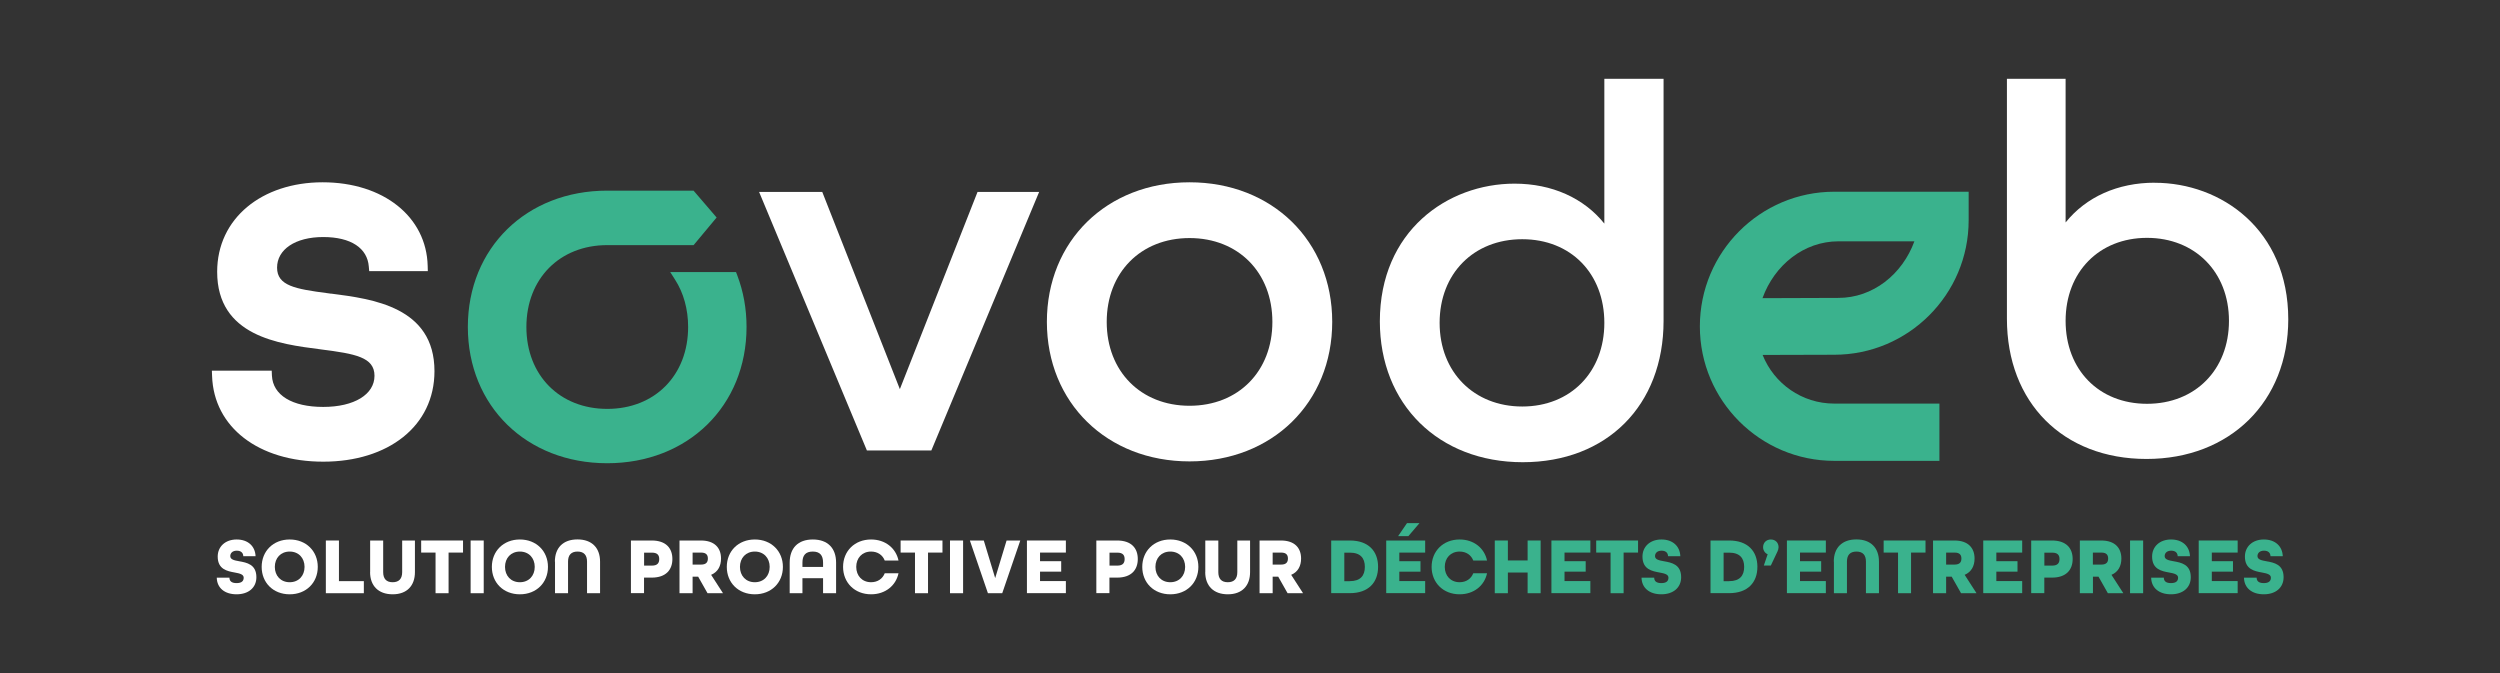 <?xml version="1.0" encoding="UTF-8"?>
<svg xmlns="http://www.w3.org/2000/svg" id="Calque_1" viewBox="0 0 368.5 99.21">
  <rect x="0" y="0" width="368.5" height="99.21" fill="#333333" stroke="none"/>
  <path d="M48.8,43.29l-.5-.07c-4.77-.62-7.46-1.1-7.46-3.77s2.67-4.51,6.8-4.51,6.51,1.66,6.72,4.34l.06.69h8.64l-.02-.77c-.17-7.26-6.54-12.33-15.48-12.33s-15.55,5.3-15.55,13.19c0,9.49,9.12,10.65,15.15,11.42l.21.03c5,.64,7.83,1.14,7.83,3.88s-2.97,4.59-7.56,4.59-7.42-1.73-7.56-4.62l-.03-.72h-8.82l.03.78c.25,7.55,6.84,12.63,16.39,12.63s16.39-5.23,16.39-13.34c0-9.48-9.16-10.65-15.22-11.43Z" style="fill:#fff;"></path>
  <polygon points="132.64 57.36 121.2 28.29 111.89 28.29 127.78 66.4 137.28 66.4 153.17 28.29 144.09 28.29 132.64 57.36" style="fill:#fff;"></polygon>
  <path d="M175.34,26.87c-12.19,0-21.03,8.65-21.03,20.57s8.85,20.57,21.03,20.57,21.03-8.65,21.03-20.57-8.85-20.57-21.03-20.57ZM175.34,59.81c-7.19,0-12.21-5.08-12.21-12.36s5.02-12.36,12.21-12.36,12.21,5.08,12.21,12.36-5.02,12.36-12.21,12.36Z" style="fill:#fff;"></path>
  <path d="M236.49,32.97c-3.03-3.78-7.73-5.9-13.25-5.9-9.86,0-19.85,6.97-19.85,20.3,0,12.22,8.66,20.76,21.06,20.76s20.76-8.37,20.76-20.83V11.62h-8.73v21.35ZM212.2,47.59c0-7.26,5.01-12.33,12.18-12.33s12.1,5.07,12.1,12.33-4.98,12.33-12.1,12.33-12.18-5.07-12.18-12.33Z" style="fill:#fff;"></path>
  <path d="M317.61,26.93c-5.47,0-10.13,2.11-13.14,5.86V11.62h-8.65v35.37c0,12.35,8.27,20.66,20.58,20.66s20.89-8.46,20.89-20.58c0-13.22-9.9-20.13-19.68-20.13ZM328.55,47.29c0,7.2-4.97,12.23-12.08,12.23s-12-5.03-12-12.23,4.94-12.23,12-12.23,12.08,5.03,12.08,12.23Z" style="fill:#fff;"></path>
  <path d="M108.49,40.1h-9.7l.72,1.13c1.26,1.96,1.92,4.37,1.92,6.97,0,7.11-4.9,12.07-11.92,12.07s-11.92-4.96-11.92-12.07,4.9-12.07,11.92-12.07h12.73l3.39-4.07-3.4-3.96h-12.73c-11.9,0-20.54,8.45-20.54,20.09s8.64,20.09,20.54,20.09,20.54-8.45,20.54-20.09c0-2.67-.46-5.24-1.38-7.64l-.18-.47Z" style="fill:#3ab28d;"></path>
  <path d="M250.56,48.12c0,10.92,8.89,19.81,19.81,19.81h15.5s0-8.44,0-8.44h-15.5c-4.78,0-8.88-2.96-10.56-7.17l10.56-.03c10.92,0,19.81-8.89,19.81-19.81v-4.22s-19.81,0-19.81,0c-10.92,0-19.81,8.89-19.81,19.85ZM282.18,35.57c-1.78,4.88-6.12,8.34-11.2,8.34l-11.19.04c1.77-4.9,6.12-8.38,11.2-8.38h11.19Z" style="fill:#3ab28d;"></path>
  <path d="M31.94,85.15h1.88c0,.49.3.8,1.05.8s1.05-.31,1.05-.8-.59-.63-1.31-.76c-1.1-.2-2.52-.46-2.52-2.35,0-1.47,1.12-2.52,2.79-2.52s2.73.98,2.79,2.46h-1.81c-.01-.45-.3-.81-.96-.81s-.96.39-.96.8c0,.51.59.63,1.32.76,1.12.2,2.53.46,2.53,2.35,0,1.54-1.16,2.52-2.92,2.52s-2.89-.94-2.92-2.45Z" style="fill:#fff;"></path>
  <path d="M38.57,83.56c0-2.33,1.71-4.04,4.13-4.04s4.14,1.71,4.14,4.04-1.71,4.04-4.14,4.04-4.13-1.71-4.13-4.04ZM44.89,83.56c0-1.31-.87-2.26-2.19-2.26s-2.19.95-2.19,2.26.87,2.26,2.19,2.26,2.19-.95,2.19-2.26Z" style="fill:#fff;"></path>
  <path d="M48.03,79.67h1.93v5.99h3.67v1.78h-5.6v-7.77Z" style="fill:#fff;"></path>
  <path d="M54.56,84.33v-4.66h1.92v4.66c0,.95.44,1.49,1.39,1.49s1.41-.52,1.41-1.49v-4.66h1.88v4.66c0,2-1.17,3.27-3.28,3.27s-3.33-1.26-3.33-3.27Z" style="fill:#fff;"></path>
  <path d="M64.2,81.45h-2.12v-1.78h6.17v1.78h-2.13v5.99h-1.92v-5.99Z" style="fill:#fff;"></path>
  <path d="M69.37,79.67h1.93v7.77h-1.93v-7.77Z" style="fill:#fff;"></path>
  <path d="M72.5,83.56c0-2.33,1.71-4.04,4.13-4.04s4.14,1.71,4.14,4.04-1.71,4.04-4.14,4.04-4.13-1.71-4.13-4.04ZM78.82,83.56c0-1.31-.87-2.26-2.19-2.26s-2.19.95-2.19,2.26.87,2.26,2.19,2.26,2.19-.95,2.19-2.26Z" style="fill:#fff;"></path>
  <path d="M81.79,82.78c0-2.01,1.19-3.27,3.33-3.27s3.33,1.26,3.33,3.27v4.66h-1.92v-4.66c0-.95-.45-1.48-1.4-1.48s-1.4.53-1.4,1.48v4.66h-1.92v-4.66Z" style="fill:#fff;"></path>
  <path d="M93.01,79.67h3.05c2.12,0,3.05,1.15,3.05,2.73s-.94,2.74-3.05,2.74h-1.13v2.29h-1.93v-7.77ZM96.1,83.37c.82,0,1.07-.4,1.07-.96s-.25-.95-1.07-.95h-1.16v1.91h1.16Z" style="fill:#fff;"></path>
  <path d="M100.16,79.67h3.15c2.05,0,2.97,1.12,2.97,2.66,0,1.09-.46,1.98-1.46,2.4l1.75,2.71h-2.28l-1.38-2.44h-.82v2.44h-1.93v-7.77ZM103.34,83.22c.77,0,1-.38,1-.89s-.23-.88-1-.88h-1.25v1.77h1.25Z" style="fill:#fff;"></path>
  <path d="M107.13,83.56c0-2.33,1.71-4.04,4.13-4.04s4.14,1.71,4.14,4.04-1.71,4.04-4.14,4.04-4.13-1.71-4.13-4.04ZM113.45,83.56c0-1.31-.87-2.26-2.19-2.26s-2.19.95-2.19,2.26.87,2.26,2.19,2.26,2.19-.95,2.19-2.26Z" style="fill:#fff;"></path>
  <path d="M116.4,82.93c0-2.11,1.2-3.41,3.41-3.41s3.43,1.29,3.43,3.41v4.51h-1.92v-2.21h-3.04v2.21h-1.88v-4.51ZM121.32,83.57v-.64c0-1.07-.46-1.63-1.52-1.63s-1.52.56-1.52,1.63v.64h3.04Z" style="fill:#fff;"></path>
  <path d="M124.27,83.56c0-2.33,1.71-4.04,4.13-4.04,2.08,0,3.65,1.26,4.04,3.1h-2.03c-.31-.8-1.03-1.32-2.01-1.32-1.32,0-2.19.95-2.19,2.26s.87,2.26,2.19,2.26c.97,0,1.7-.52,2.01-1.32h2.03c-.39,1.84-1.96,3.1-4.04,3.1-2.42,0-4.13-1.71-4.13-4.04Z" style="fill:#fff;"></path>
  <path d="M134.87,81.45h-2.12v-1.78h6.17v1.78h-2.13v5.99h-1.92v-5.99Z" style="fill:#fff;"></path>
  <path d="M140.03,79.67h1.93v7.77h-1.93v-7.77Z" style="fill:#fff;"></path>
  <path d="M142.94,79.67h2.07l1.68,5.54,1.68-5.54h2.02l-2.66,7.77h-2.11l-2.66-7.77Z" style="fill:#fff;"></path>
  <path d="M151.37,79.67h5.74v1.78h-3.81v1.27h3.12v1.54h-3.12v1.39h3.81v1.78h-5.74v-7.77Z" style="fill:#fff;"></path>
  <path d="M161.61,79.67h3.05c2.12,0,3.05,1.15,3.05,2.73s-.94,2.74-3.05,2.74h-1.13v2.29h-1.93v-7.77ZM164.7,83.37c.82,0,1.07-.4,1.07-.96s-.25-.95-1.07-.95h-1.16v1.91h1.16Z" style="fill:#fff;"></path>
  <path d="M168.37,83.56c0-2.33,1.71-4.04,4.13-4.04s4.14,1.71,4.14,4.04-1.71,4.04-4.14,4.04-4.13-1.71-4.13-4.04ZM174.69,83.56c0-1.31-.87-2.26-2.19-2.26s-2.19.95-2.19,2.26.87,2.26,2.19,2.26,2.19-.95,2.19-2.26Z" style="fill:#fff;"></path>
  <path d="M177.66,84.33v-4.66h1.92v4.66c0,.95.44,1.49,1.39,1.49s1.41-.52,1.41-1.49v-4.66h1.88v4.66c0,2-1.17,3.27-3.28,3.27s-3.33-1.26-3.33-3.27Z" style="fill:#fff;"></path>
  <path d="M185.66,79.67h3.15c2.05,0,2.97,1.12,2.97,2.66,0,1.09-.46,1.98-1.46,2.4l1.75,2.71h-2.28l-1.38-2.44h-.82v2.44h-1.93v-7.77ZM188.84,83.22c.77,0,1-.38,1-.89s-.23-.88-1-.88h-1.25v1.77h1.25Z" style="fill:#fff;"></path>
  <path d="M196.22,79.67h2.75c2.73,0,4.16,1.56,4.16,3.88s-1.43,3.88-4.16,3.88h-2.75v-7.77ZM198.97,85.66c1.56,0,2.21-.81,2.21-2.1s-.65-2.1-2.21-2.1h-.82v4.21h.82Z" style="fill:#3ab28d;"></path>
  <path d="M204.33,79.67h5.74v1.78h-3.81v1.27h3.12v1.54h-3.12v1.39h3.81v1.78h-5.74v-7.77ZM207.39,77.11h1.84l-1.64,1.92h-1.51l1.31-1.92Z" style="fill:#3ab28d;"></path>
  <path d="M211.02,83.56c0-2.33,1.71-4.04,4.13-4.04,2.08,0,3.65,1.26,4.04,3.1h-2.03c-.31-.8-1.03-1.32-2.01-1.32-1.32,0-2.19.95-2.19,2.26s.87,2.26,2.19,2.26c.97,0,1.7-.52,2.01-1.32h2.03c-.39,1.84-1.96,3.1-4.04,3.1-2.42,0-4.13-1.71-4.13-4.04Z" style="fill:#3ab28d;"></path>
  <path d="M220.33,79.67h1.93v2.94h2.91v-2.94h1.92v7.77h-1.92v-3.05h-2.91v3.05h-1.93v-7.77Z" style="fill:#3ab28d;"></path>
  <path d="M228.68,79.67h5.74v1.78h-3.81v1.27h3.12v1.54h-3.12v1.39h3.81v1.78h-5.74v-7.77Z" style="fill:#3ab28d;"></path>
  <path d="M237.4,81.45h-2.12v-1.78h6.17v1.78h-2.13v5.99h-1.92v-5.99Z" style="fill:#3ab28d;"></path>
  <path d="M241.95,85.15h1.88c0,.49.3.8,1.05.8s1.05-.31,1.05-.8-.59-.63-1.31-.76c-1.1-.2-2.52-.46-2.52-2.35,0-1.47,1.12-2.52,2.79-2.52s2.73.98,2.79,2.46h-1.81c-.01-.45-.3-.81-.96-.81s-.96.39-.96.8c0,.51.59.63,1.32.76,1.12.2,2.53.46,2.53,2.35,0,1.54-1.16,2.52-2.92,2.52s-2.89-.94-2.92-2.45Z" style="fill:#3ab28d;"></path>
  <path d="M252.13,79.67h2.75c2.73,0,4.16,1.56,4.16,3.88s-1.43,3.88-4.16,3.88h-2.75v-7.77ZM254.88,85.66c1.56,0,2.21-.81,2.21-2.1s-.65-2.1-2.21-2.1h-.82v4.21h.82Z" style="fill:#3ab28d;"></path>
  <path d="M260.54,81.69c-.38-.15-.66-.57-.66-1.03,0-.66.47-1.14,1.14-1.14s1.14.47,1.14,1.14c0,.17-.06.42-.15.61l-.99,2.09h-1.03l.56-1.66Z" style="fill:#3ab28d;"></path>
  <path d="M263.39,79.67h5.74v1.78h-3.81v1.27h3.12v1.54h-3.12v1.39h3.81v1.78h-5.74v-7.77Z" style="fill:#3ab28d;"></path>
  <path d="M270.3,82.78c0-2.01,1.19-3.27,3.33-3.27s3.33,1.26,3.33,3.27v4.66h-1.92v-4.66c0-.95-.45-1.48-1.4-1.48s-1.4.53-1.4,1.48v4.66h-1.92v-4.66Z" style="fill:#3ab28d;"></path>
  <path d="M279.77,81.45h-2.12v-1.78h6.17v1.78h-2.13v5.99h-1.92v-5.99Z" style="fill:#3ab28d;"></path>
  <path d="M284.93,79.67h3.15c2.05,0,2.97,1.12,2.97,2.66,0,1.09-.46,1.98-1.46,2.4l1.75,2.71h-2.28l-1.38-2.44h-.82v2.44h-1.93v-7.77ZM288.11,83.22c.77,0,1-.38,1-.89s-.23-.88-1-.88h-1.25v1.77h1.25Z" style="fill:#3ab28d;"></path>
  <path d="M292.33,79.67h5.74v1.78h-3.81v1.27h3.12v1.54h-3.12v1.39h3.81v1.78h-5.74v-7.77Z" style="fill:#3ab28d;"></path>
  <path d="M299.41,79.67h3.05c2.12,0,3.05,1.15,3.05,2.73s-.94,2.74-3.05,2.74h-1.13v2.29h-1.93v-7.77ZM302.5,83.37c.82,0,1.07-.4,1.07-.96s-.25-.95-1.07-.95h-1.16v1.91h1.16Z" style="fill:#3ab28d;"></path>
  <path d="M306.57,79.67h3.15c2.05,0,2.97,1.12,2.97,2.66,0,1.09-.46,1.98-1.46,2.4l1.75,2.71h-2.28l-1.38-2.44h-.82v2.44h-1.93v-7.77ZM309.74,83.22c.77,0,1-.38,1-.89s-.23-.88-1-.88h-1.25v1.77h1.25Z" style="fill:#3ab28d;"></path>
  <path d="M313.97,79.67h1.93v7.77h-1.93v-7.77Z" style="fill:#3ab28d;"></path>
  <path d="M317.07,85.15h1.88c0,.49.3.8,1.05.8s1.05-.31,1.05-.8-.59-.63-1.31-.76c-1.1-.2-2.52-.46-2.52-2.35,0-1.47,1.12-2.52,2.79-2.52s2.73.98,2.79,2.46h-1.81c-.01-.45-.3-.81-.96-.81s-.96.39-.96.8c0,.51.59.63,1.32.76,1.12.2,2.53.46,2.53,2.35,0,1.54-1.16,2.52-2.92,2.52s-2.89-.94-2.92-2.45Z" style="fill:#3ab28d;"></path>
  <path d="M324.09,79.67h5.74v1.78h-3.81v1.27h3.12v1.54h-3.12v1.39h3.81v1.78h-5.74v-7.77Z" style="fill:#3ab28d;"></path>
  <path d="M330.75,85.15h1.88c0,.49.3.8,1.05.8s1.05-.31,1.05-.8-.59-.63-1.31-.76c-1.1-.2-2.52-.46-2.52-2.35,0-1.47,1.12-2.52,2.79-2.52s2.73.98,2.79,2.46h-1.81c-.01-.45-.3-.81-.96-.81s-.96.39-.96.8c0,.51.59.63,1.32.76,1.12.2,2.53.46,2.53,2.35,0,1.54-1.16,2.52-2.92,2.52s-2.89-.94-2.92-2.45Z" style="fill:#3ab28d;"></path>
</svg>

